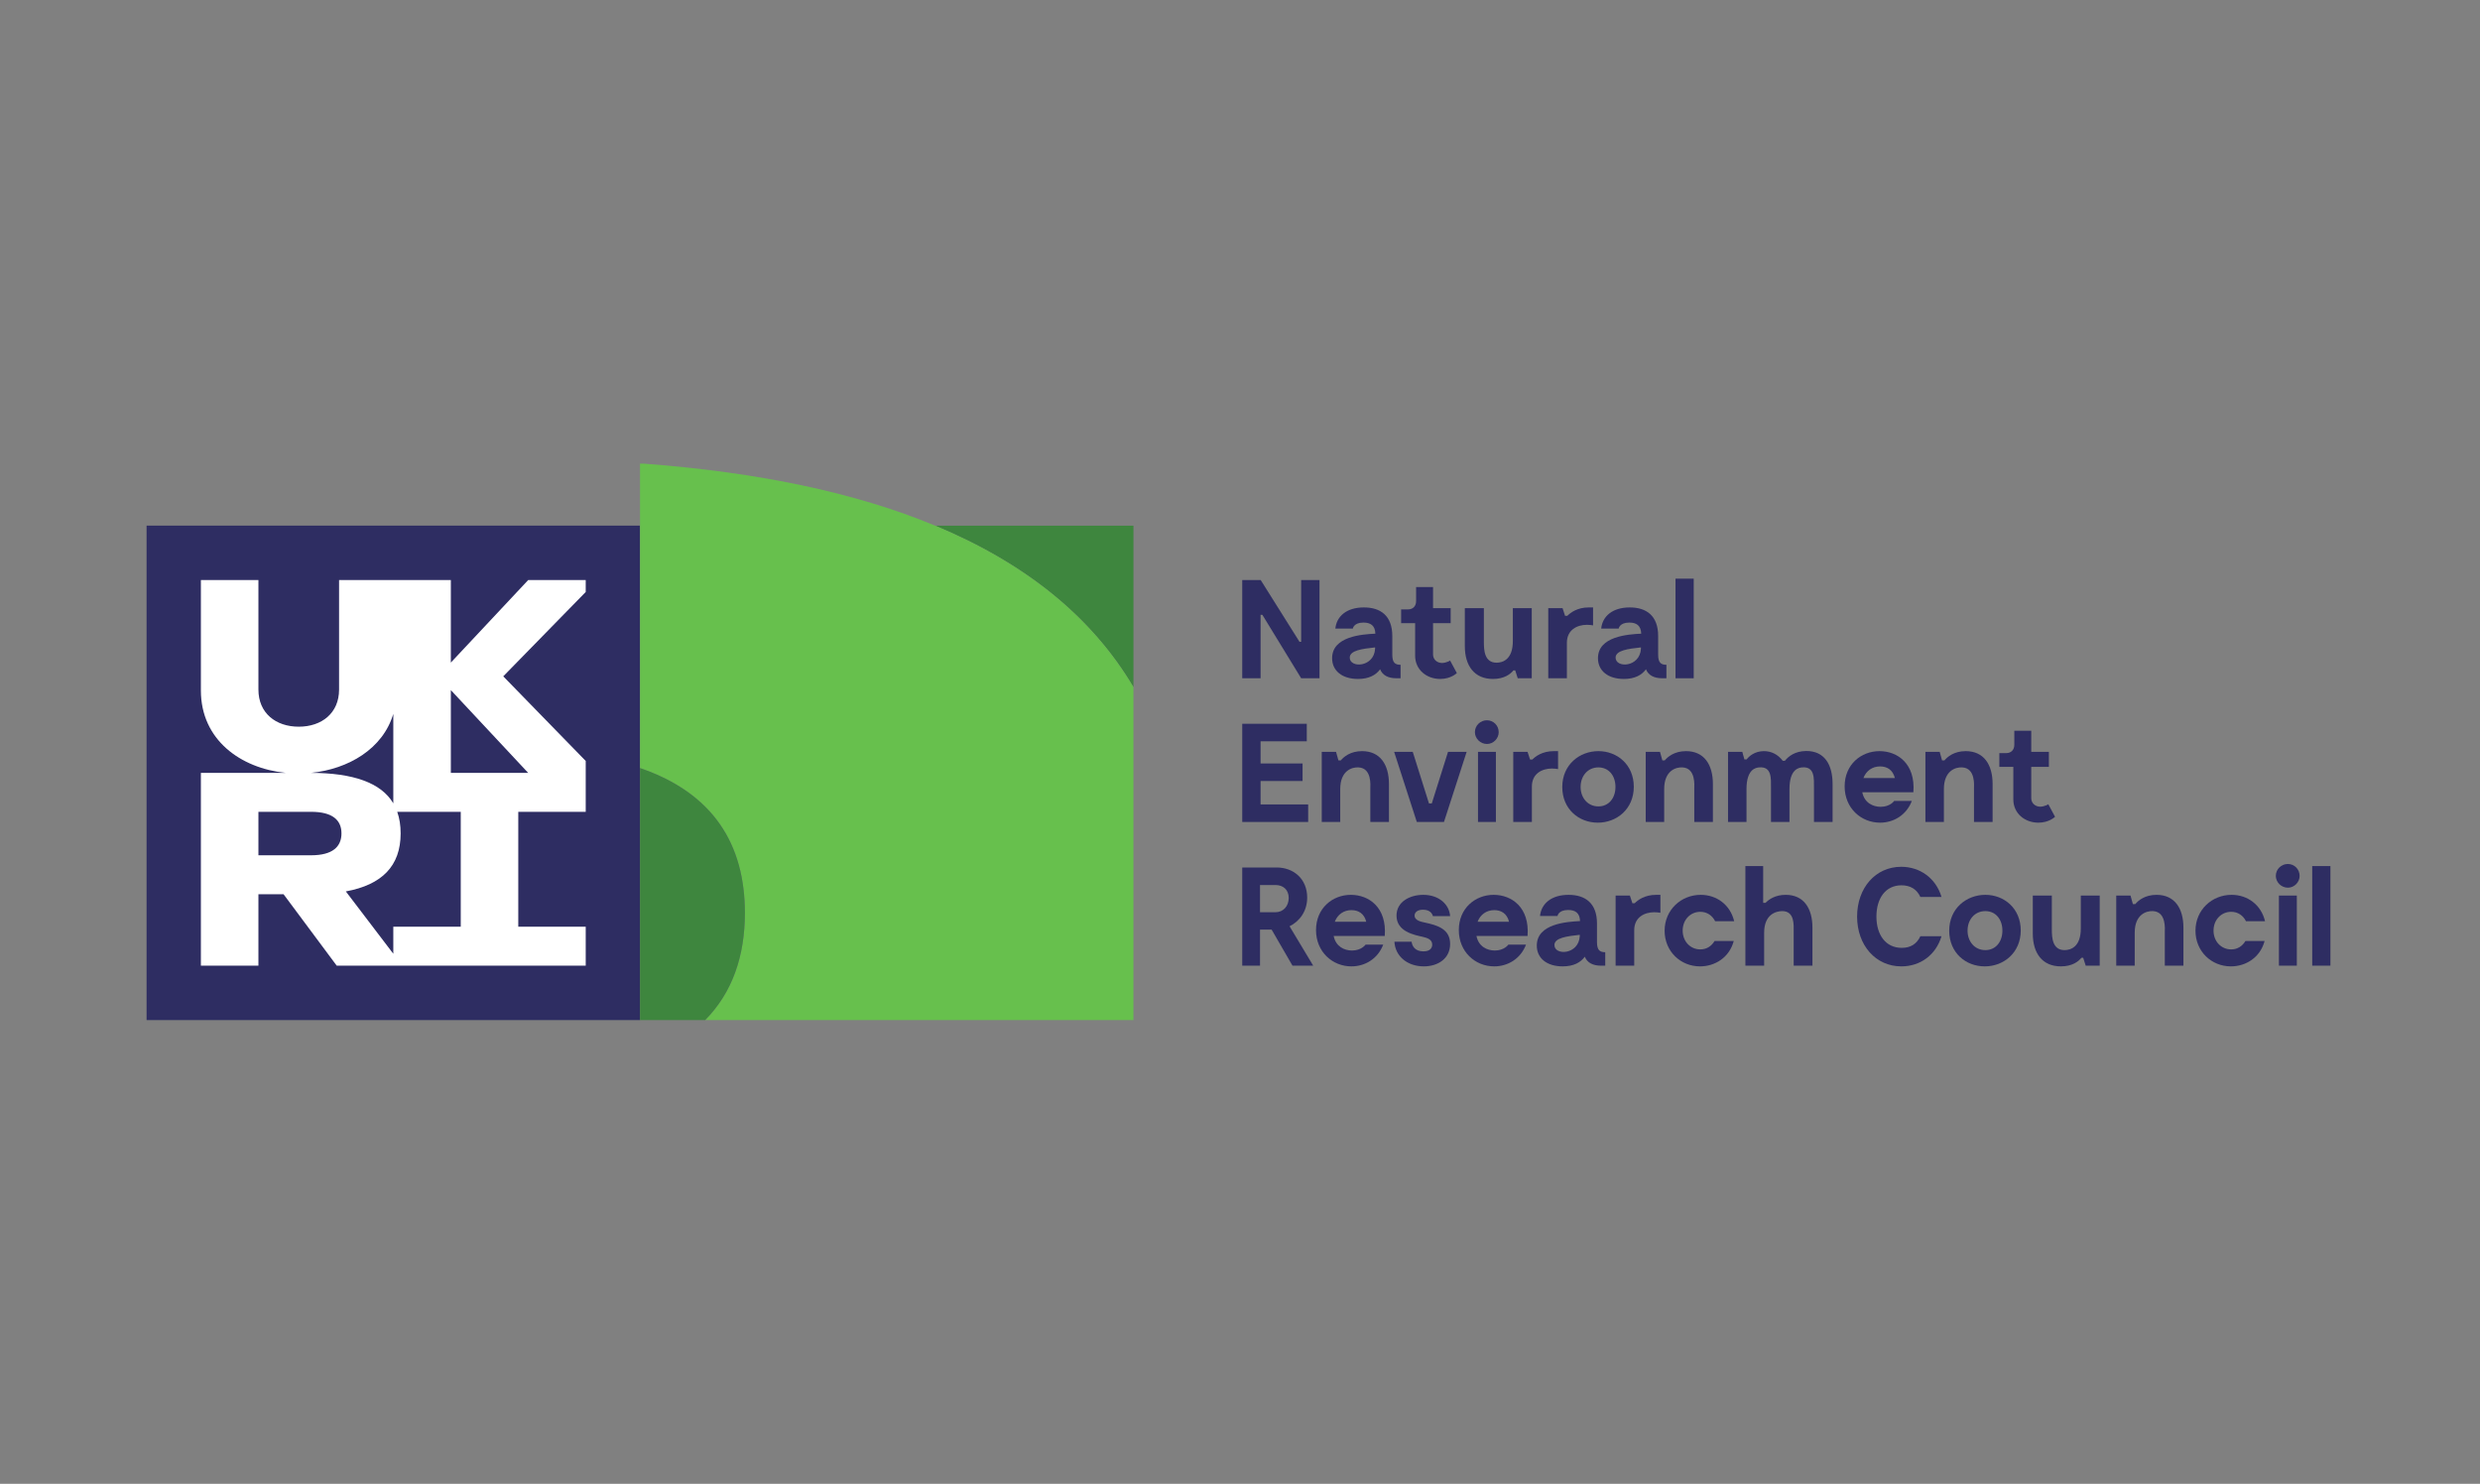 <svg width="829" height="496" viewBox="0 0 829 496" fill="none" xmlns="http://www.w3.org/2000/svg">
<rect x="0" y="0" width="829" height="496" fill="#808080" stroke="none"/>
<g clip-path="url(#clip0)">
<path d="M441.077 193.906V226.729H434.947L421.987 205.536H421.378V226.729H415.249V193.906H421.425L434.387 214.538H434.947V193.906H441.077Z" fill="#2E2D62"/>
<path d="M459.656 216.882V216.414C455.399 216.882 451.188 217.398 451.188 219.836C451.188 223.4 459.283 223.119 459.656 216.882ZM468.173 222.227V226.729H466.768C464.055 226.729 462.136 225.744 461.341 223.728C459.937 225.651 457.598 226.964 453.948 226.964C448.661 226.964 445.292 224.244 445.292 220.024C445.292 212.709 455.258 212.052 459.75 211.819C459.656 209.099 458.16 208.114 455.773 208.114C452.451 208.114 452.216 210.13 452.216 210.13H446.368C446.789 205.957 450.205 203.05 455.914 203.05C461.481 203.05 465.411 205.816 465.411 212.615V218.851C465.411 221.572 466.394 222.227 468.173 222.227" fill="#2E2D62"/>
<path d="M486.984 224.994C486.984 224.994 485.02 226.964 481.417 226.964C476.923 226.964 473.041 223.915 473.041 219.18V208.302H468.362V203.706H470.701C472.292 203.706 473.368 202.627 473.368 200.94V196.252H479.03V203.284H484.924V208.302H479.03V218.805C479.03 220.399 480.34 221.618 482.024 221.618C483.428 221.618 484.738 220.821 484.738 220.821L486.984 224.994Z" fill="#2E2D62"/>
<path d="M512.021 203.284V226.73H507.341L506.5 224.103H505.891C504.956 225.275 502.897 226.964 499.06 226.964C492.837 226.964 489.655 222.556 489.655 215.991V203.284H496.018V214.585C496.018 217.492 496.252 221.525 500.276 221.525C502.336 221.525 505.704 220.446 505.704 214.304V203.284H512.021Z" fill="#2E2D62"/>
<path d="M532.519 203.05V209.051C532.051 208.958 531.255 208.864 530.459 208.864C527.185 208.864 523.769 210.552 523.769 214.866V226.73H517.546V203.284H522.319L523.162 205.864H523.91C524.939 204.832 527.232 203.05 531.069 203.05H532.519Z" fill="#2E2D62"/>
<path d="M548.523 216.882V216.414C544.266 216.882 540.055 217.398 540.055 219.836C540.055 223.4 548.15 223.119 548.523 216.882ZM557.04 222.227V226.729H555.635C552.923 226.729 551.003 225.744 550.209 223.728C548.804 225.651 546.465 226.964 542.815 226.964C537.528 226.964 534.159 224.244 534.159 220.024C534.159 212.709 544.126 212.052 548.618 211.819C548.523 209.099 547.027 208.114 544.64 208.114C541.319 208.114 541.084 210.13 541.084 210.13H535.236C535.656 205.957 539.073 203.05 544.781 203.05C550.348 203.05 554.279 205.816 554.279 212.615V218.851C554.279 221.572 555.262 222.227 557.04 222.227" fill="#2E2D62"/>
<path d="M566.165 226.73H560.082V193.438H566.165V226.73Z" fill="#2E2D62"/>
<path d="M437.287 268.908V274.768H415.249V241.945H436.82V247.806H421.378V255.215H435.417V261.077H421.378V268.908H437.287Z" fill="#2E2D62"/>
<path d="M464.29 262.061V274.768H458.066V263.468C458.066 262.671 458.628 256.763 454.135 256.528C451.936 256.387 448.006 257.607 448.006 263.749V274.768H441.829V251.324H446.603L447.397 254.184H448.193C449.176 253.011 451.374 251.089 455.305 251.089C461.342 251.089 464.29 255.591 464.29 262.061Z" fill="#2E2D62"/>
<path d="M490.261 251.324L482.68 274.769H476.691H473.603L466.023 251.324H472.246L477.673 268.579H478.609L484.037 251.324H490.261Z" fill="#2E2D62"/>
<path d="M500.044 274.768H494.055V251.323H500.044V274.768ZM493.025 244.759C493.025 242.508 494.85 240.774 497.049 240.774C499.201 240.774 500.978 242.508 500.978 244.759C500.978 246.869 499.201 248.697 497.049 248.697C494.85 248.697 493.025 246.869 493.025 244.759Z" fill="#2E2D62"/>
<path d="M520.819 251.089V257.09C520.352 256.997 519.556 256.904 518.76 256.904C515.485 256.904 512.069 258.591 512.069 262.906V274.769H505.846V251.323H510.619L511.462 253.903H512.21C513.239 252.871 515.532 251.089 519.369 251.089H520.819Z" fill="#2E2D62"/>
<path d="M540.007 263.046C540.007 259.389 537.854 256.528 534.299 256.528C530.742 256.528 528.355 259.389 528.355 263.046C528.355 266.703 530.742 269.564 534.299 269.564C537.854 269.564 540.007 266.703 540.007 263.046ZM522.227 263.093C522.227 255.59 528.028 251.089 534.299 251.089C540.614 251.089 546.136 255.637 546.136 262.999C546.136 270.455 540.427 275.003 534.111 275.003C527.748 275.003 522.227 270.455 522.227 263.093" fill="#2E2D62"/>
<path d="M572.577 262.061V274.768H566.353V263.468C566.353 262.671 566.915 256.763 562.422 256.528C560.224 256.387 556.294 257.607 556.294 263.749V274.768H550.116V251.324H554.89L555.684 254.184H556.48C557.463 253.011 559.662 251.089 563.593 251.089C569.629 251.089 572.577 255.591 572.577 262.061Z" fill="#2E2D62"/>
<path d="M612.586 262.061V274.768H606.363V263.468C606.363 260.233 606.691 256.154 602.386 256.528C601.264 256.622 598.174 257.138 598.174 263.749V274.768H591.999V263.468C591.999 260.233 592.326 256.154 588.021 256.528C586.898 256.622 583.81 257.138 583.81 263.749V274.768H577.634V251.324H582.406L583.108 253.855H583.856C584.745 252.683 586.618 251.136 589.519 251.089C592.139 251.043 594.385 252.261 595.929 254.324H596.631C597.8 252.871 599.953 251.089 603.743 251.043C609.825 250.996 612.586 255.544 612.586 262.061Z" fill="#2E2D62"/>
<path d="M622.886 260.092H633.413C632.711 257.326 630.794 256.2 628.453 256.2C625.88 256.2 623.821 257.654 622.886 260.092ZM639.59 264.829H622.511C623.213 268.392 626.113 269.704 628.641 269.704C631.822 269.704 633.179 267.735 633.179 267.735H639.075C637.298 272.423 633.04 275.003 628.453 275.003C622.136 275.003 616.615 270.174 616.615 262.858C616.615 255.59 622.09 251.089 628.266 251.089C634.256 251.089 640.339 255.263 639.59 264.829" fill="#2E2D62"/>
<path d="M666.077 262.061V274.768H659.853V263.468C659.853 262.671 660.415 256.763 655.922 256.528C653.723 256.387 649.793 257.607 649.793 263.749V274.768H643.616V251.324H648.39L649.184 254.184H649.98C650.963 253.011 653.161 251.089 657.093 251.089C663.129 251.089 666.077 255.591 666.077 262.061Z" fill="#2E2D62"/>
<path d="M686.948 273.034C686.948 273.034 684.984 275.002 681.381 275.002C676.888 275.002 673.005 271.955 673.005 267.219V256.341H668.326V251.746H670.665C672.256 251.746 673.332 250.667 673.332 248.98V244.29H678.994V251.324H684.889V256.341H678.994V266.844C678.994 268.439 680.304 269.657 681.988 269.657C683.392 269.657 684.702 268.86 684.702 268.86L686.948 273.034Z" fill="#2E2D62"/>
<path d="M421.191 304.943H426.339C429.005 304.943 430.783 302.879 430.783 300.159C430.783 297.439 428.958 295.845 426.339 295.845H421.191V304.943ZM432.047 322.807L425.075 310.756H421.191V322.807H415.249V289.985H426.807C432.188 289.985 436.959 293.596 436.959 300.066C436.959 304.567 434.433 307.99 431.065 309.632L438.973 322.807H432.047Z" fill="#2E2D62"/>
<path d="M446.181 308.13H456.708C456.007 305.364 454.089 304.239 451.748 304.239C449.175 304.239 447.117 305.692 446.181 308.13ZM462.886 312.867H445.806C446.508 316.43 449.408 317.742 451.936 317.742C455.118 317.742 456.474 315.774 456.474 315.774H462.37C460.593 320.462 456.335 323.041 451.748 323.041C445.432 323.041 439.911 318.212 439.911 310.897C439.911 303.63 445.385 299.127 451.561 299.127C457.551 299.127 463.634 303.301 462.886 312.867" fill="#2E2D62"/>
<path d="M475.661 304.098C473.697 304.098 472.854 305.083 472.854 306.067C472.854 307.662 474.96 308.13 476.364 308.411C480.528 309.304 484.74 310.569 484.74 315.539C484.74 320.369 480.762 323.041 475.942 323.041C470.562 323.041 466.397 319.76 466.116 314.789H471.871C472.012 316.196 472.947 318.023 475.802 318.023C478.189 318.023 478.75 316.758 478.75 315.774C478.75 314.038 477.113 313.523 475.522 313.149C472.761 312.537 466.818 311.412 466.818 306.067C466.818 301.473 471.217 299.127 475.756 299.127C480.996 299.127 484.459 302.317 484.74 306.255H478.984C478.797 305.457 478.048 304.098 475.661 304.098Z" fill="#2E2D62"/>
<path d="M493.914 308.13H504.442C503.74 305.364 501.822 304.239 499.482 304.239C496.909 304.239 494.85 305.692 493.914 308.13ZM510.619 312.867H493.54C494.241 316.43 497.141 317.742 499.669 317.742C502.851 317.742 504.208 315.774 504.208 315.774H510.103C508.326 320.462 504.068 323.041 499.482 323.041C493.165 323.041 487.644 318.212 487.644 310.897C487.644 303.63 493.118 299.127 499.294 299.127C505.284 299.127 511.367 303.301 510.619 312.867" fill="#2E2D62"/>
<path d="M528.075 312.96V312.492C523.818 312.96 519.606 313.476 519.606 315.914C519.606 319.478 527.701 319.197 528.075 312.96ZM536.591 318.305V322.807H535.186C532.474 322.807 530.555 321.822 529.76 319.806C528.355 321.729 526.016 323.042 522.366 323.042C517.08 323.042 513.71 320.321 513.71 316.101C513.71 308.788 523.677 308.13 528.169 307.896C528.075 305.176 526.578 304.192 524.191 304.192C520.87 304.192 520.635 306.208 520.635 306.208H514.787C515.207 302.035 518.624 299.128 524.332 299.128C529.899 299.128 533.829 301.894 533.829 308.693V314.929C533.829 317.65 534.813 318.305 536.591 318.305" fill="#2E2D62"/>
<path d="M555.03 299.128V305.129C554.562 305.036 553.766 304.942 552.97 304.942C549.695 304.942 546.28 306.631 546.28 310.945V322.807H540.057V299.362H544.829L545.672 301.942H546.42C547.449 300.91 549.743 299.128 553.58 299.128H555.03Z" fill="#2E2D62"/>
<path d="M568.273 323.042C561.769 323.042 556.436 318.023 556.436 311.131C556.436 304.146 561.956 299.127 568.507 299.127C573.842 299.127 578.381 302.457 579.691 307.944H573.328C572.344 306.02 570.614 304.801 568.366 304.801C565.092 304.801 562.472 307.427 562.472 311.085C562.472 314.742 565.092 317.368 568.366 317.368C570.473 317.368 572.11 316.289 573.14 314.555H579.55C578.052 320.134 573.233 323.042 568.273 323.042Z" fill="#2E2D62"/>
<path d="M605.851 310.099V322.806H599.581V311.507C599.581 309.209 599.957 304.567 595.744 304.567C593.686 304.567 589.709 305.646 589.709 311.788V322.806H583.438V289.516H589.382V301.801H590.176C591.299 300.629 593.452 299.128 596.915 299.128C602.951 299.128 605.851 303.629 605.851 310.099Z" fill="#2E2D62"/>
<path d="M648.996 312.96C647.125 319.244 641.885 323.042 635.568 323.042C627.005 323.042 620.782 316.008 620.782 306.396C620.782 296.784 626.958 289.751 635.521 289.751C641.792 289.751 647.125 293.548 648.996 299.831H641.931C640.715 297.205 638.516 295.94 635.614 295.94C630.28 295.94 627.239 300.3 627.239 306.396C627.239 312.492 630.327 316.852 635.707 316.852C638.609 316.852 640.715 315.587 641.931 312.96H648.996Z" fill="#2E2D62"/>
<path d="M669.353 311.085C669.353 307.427 667.2 304.567 663.645 304.567C660.088 304.567 657.702 307.427 657.702 311.085C657.702 314.742 660.088 317.603 663.645 317.603C667.2 317.603 669.353 314.742 669.353 311.085ZM651.573 311.131C651.573 303.629 657.375 299.128 663.645 299.128C669.961 299.128 675.483 303.676 675.483 311.038C675.483 318.494 669.773 323.042 663.458 323.042C657.094 323.042 651.573 318.494 651.573 311.131" fill="#2E2D62"/>
<path d="M701.878 299.362V322.808H697.199L696.357 320.181H695.749C694.813 321.353 692.754 323.042 688.917 323.042C682.695 323.042 679.512 318.634 679.512 312.069V299.362H685.875V310.662C685.875 313.57 686.109 317.603 690.134 317.603C692.193 317.603 695.561 316.524 695.561 310.381V299.362H701.878Z" fill="#2E2D62"/>
<path d="M729.863 310.099V322.806H723.639V311.507C723.639 310.709 724.201 304.801 719.708 304.567C717.51 304.427 713.58 305.646 713.58 311.788V322.806H707.402V299.362H712.176L712.97 302.223H713.766C714.749 301.05 716.948 299.128 720.879 299.128C726.915 299.128 729.863 303.629 729.863 310.099Z" fill="#2E2D62"/>
<path d="M745.727 323.042C739.223 323.042 733.889 318.023 733.889 311.131C733.889 304.146 739.41 299.127 745.961 299.127C751.296 299.127 755.834 302.457 757.145 307.944H750.781C749.798 306.02 748.067 304.801 745.82 304.801C742.545 304.801 739.926 307.427 739.926 311.085C739.926 314.742 742.545 317.368 745.82 317.368C747.926 317.368 749.564 316.289 750.594 314.555H757.003C755.506 320.134 750.687 323.042 745.727 323.042Z" fill="#2E2D62"/>
<path d="M767.77 322.807H761.781V299.362H767.77V322.807ZM760.75 292.797C760.75 290.548 762.576 288.811 764.774 288.811C766.927 288.811 768.704 290.548 768.704 292.797C768.704 294.908 766.927 296.736 764.774 296.736C762.576 296.736 760.75 294.908 760.75 292.797Z" fill="#2E2D62"/>
<path d="M779 322.807H772.917V289.516H779V322.807Z" fill="#2E2D62"/>
<path d="M213.942 341H49V175.712H213.942V341Z" fill="#2E2D62"/>
<path d="M176.558 258.356H150.704V230.689L176.558 258.356ZM154.015 309.791H131.471V318.823L115.604 297.984C127.684 295.756 133.923 289.495 133.923 278.594C133.923 275.903 133.541 273.503 132.786 271.375H154.015V309.791ZM86.384 271.375H103.981C111.215 271.375 114.146 274.184 114.146 278.594C114.146 283.004 111.215 285.905 103.981 285.905H86.384V271.375ZM131.471 238.637V268.54C127.376 261.612 117.958 258.393 103.981 258.358C116.453 257.089 127.984 250.345 131.471 238.637V238.637ZM195.79 193.902H176.558L150.704 221.492V193.902H113.342V230.528C113.342 238.369 107.549 242.921 99.864 242.921C92.178 242.921 86.384 238.369 86.384 230.528V193.902H67.152V230.807C67.152 247.336 80.469 256.818 95.49 258.356H67.152V322.809H86.384V298.923H94.785L112.557 322.809H195.79V309.791H173.247V271.375H195.79V254.371L168.223 226.084L195.79 197.888V193.902Z" fill="white"/>
<path d="M312.59 175.715C342.588 188.196 364.884 206.053 378.881 229.696V175.715H312.59Z" fill="#3E863E"/>
<path d="M312.59 175.715C286.084 164.685 253.543 157.866 215.337 154.999H213.942V256.752C238.446 265.132 249.002 282.275 249.002 305.182C249.002 319.544 244.85 331.763 235.718 341H378.881V229.696C364.884 206.053 342.588 188.196 312.59 175.715Z" fill="#67C04D"/>
<path d="M213.942 256.751V341H235.717C244.849 331.763 249.002 319.543 249.002 305.181C249.002 282.276 238.446 265.133 213.942 256.751Z" fill="#3E863E"/>
</g>
<defs>
<clipPath id="clip0">
<rect x="49" y="155" width="730" height="186" fill="white"/>
</clipPath>
</defs>
</svg>
